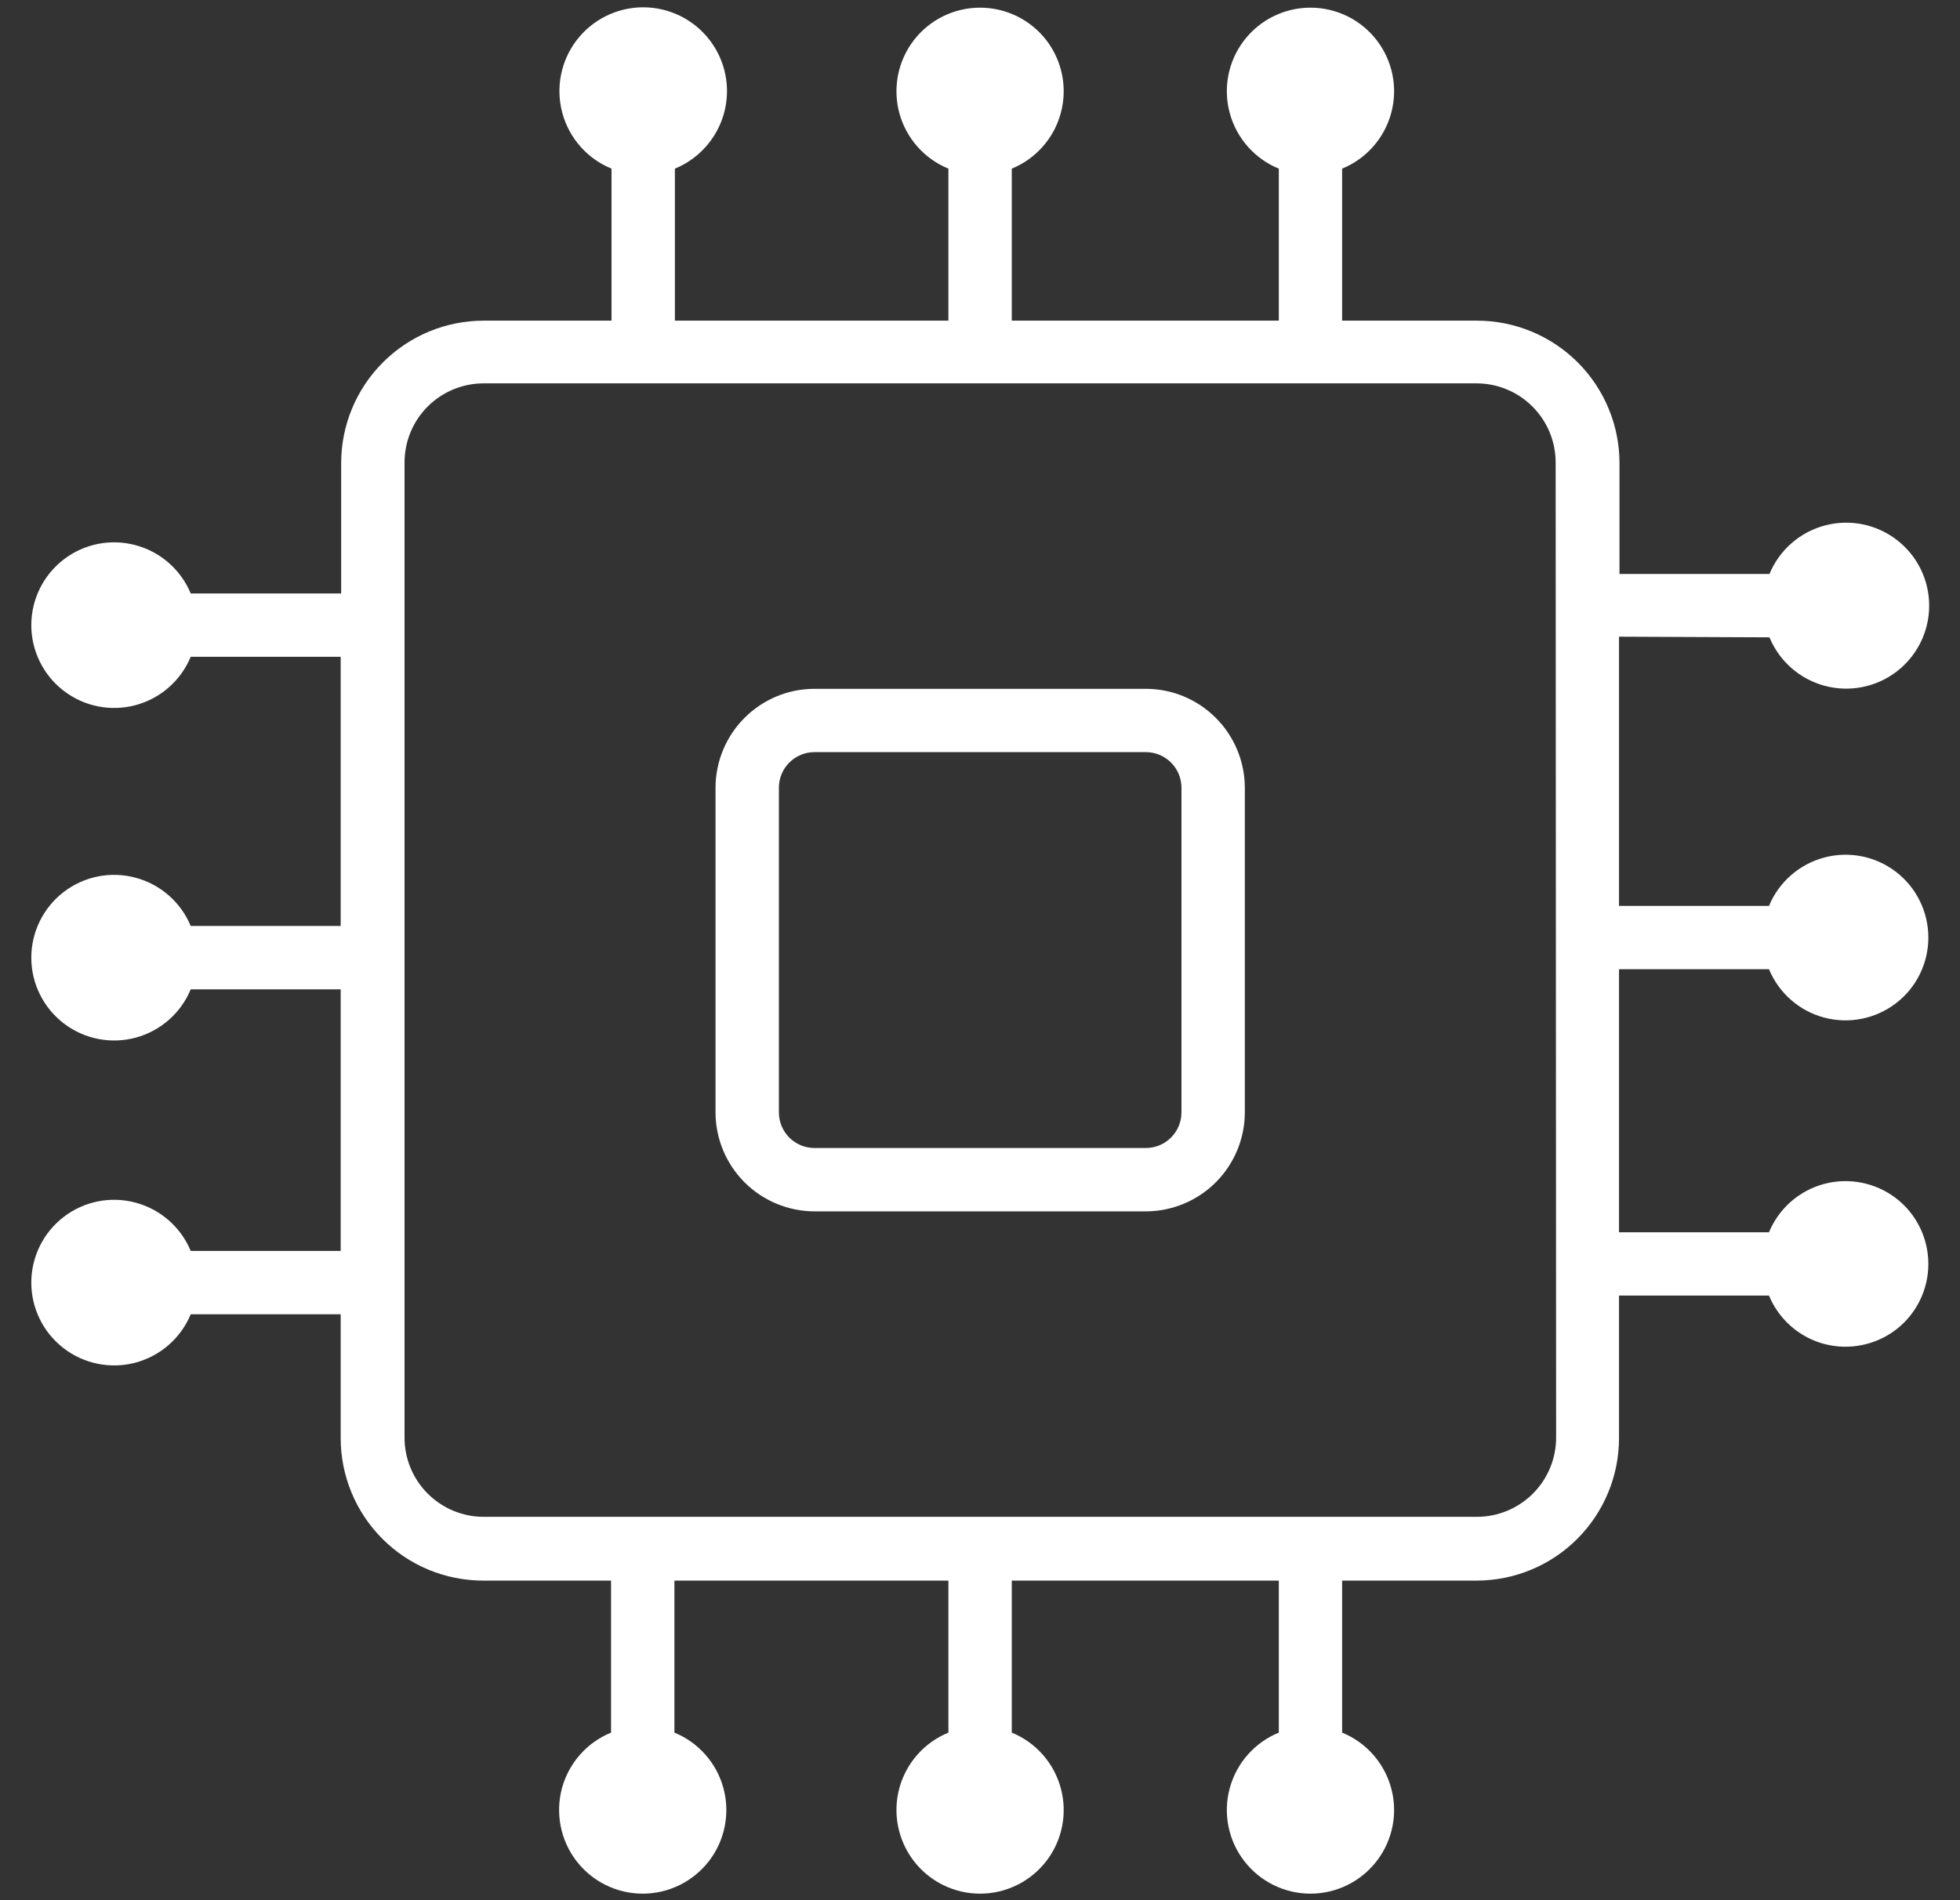 <svg width="33" height="32" viewBox="0 0 33 32" fill="none" xmlns="http://www.w3.org/2000/svg">
<rect x="0" y="0" width="33" height="32" fill="#333333" stroke="none"/>
<g id="noun-micro-chip-6124399 1" clip-path="url(#clip0_1359_23913)">
<g id="Group">
<path id="Vector" d="M29.792 10.733C29.958 11.135 30.301 11.436 30.721 11.549C31.141 11.662 31.589 11.573 31.934 11.309C32.279 11.044 32.481 10.634 32.481 10.2C32.481 9.765 32.279 9.355 31.934 9.091C31.589 8.826 31.141 8.737 30.721 8.85C30.301 8.963 29.958 9.265 29.792 9.666H27.267V7.8C27.267 7.163 27.014 6.553 26.564 6.103C26.114 5.653 25.503 5.4 24.867 5.4H22.597V2.84C23.003 2.674 23.308 2.328 23.423 1.905C23.538 1.482 23.449 1.029 23.182 0.681C22.916 0.333 22.502 0.129 22.064 0.129C21.626 0.129 21.212 0.333 20.946 0.681C20.679 1.029 20.59 1.482 20.705 1.905C20.82 2.328 21.125 2.674 21.531 2.84V5.4H17.035V2.84C17.44 2.674 17.746 2.328 17.86 1.905C17.975 1.482 17.886 1.029 17.62 0.681C17.353 0.333 16.94 0.129 16.501 0.129C16.063 0.129 15.649 0.333 15.383 0.681C15.117 1.029 15.028 1.482 15.142 1.905C15.257 2.328 15.562 2.674 15.968 2.84V5.4H11.363V2.84C11.769 2.674 12.075 2.327 12.191 1.903C12.306 1.479 12.217 1.026 11.95 0.677C11.683 0.328 11.269 0.123 10.829 0.123C10.39 0.123 9.976 0.328 9.709 0.677C9.442 1.026 9.353 1.479 9.468 1.903C9.583 2.327 9.889 2.674 10.296 2.84V5.4H8.144C7.507 5.4 6.897 5.653 6.447 6.103C5.997 6.553 5.744 7.163 5.744 7.8V9.994H3.211C3.045 9.594 2.702 9.293 2.283 9.181C1.864 9.068 1.417 9.157 1.073 9.421C0.729 9.685 0.527 10.094 0.527 10.528C0.527 10.961 0.729 11.37 1.073 11.634C1.417 11.898 1.864 11.987 2.283 11.875C2.702 11.762 3.045 11.462 3.211 11.061H5.736V15.594H3.211C3.045 15.194 2.702 14.893 2.283 14.781C1.864 14.668 1.417 14.757 1.073 15.021C0.729 15.285 0.527 15.694 0.527 16.128C0.527 16.561 0.729 16.97 1.073 17.234C1.417 17.498 1.864 17.587 2.283 17.475C2.702 17.362 3.045 17.062 3.211 16.661H5.736V21.066H3.211C3.045 20.666 2.702 20.365 2.283 20.253C1.864 20.14 1.417 20.229 1.073 20.493C0.729 20.757 0.527 21.166 0.527 21.6C0.527 22.033 0.729 22.442 1.073 22.706C1.417 22.97 1.864 23.059 2.283 22.947C2.702 22.834 3.045 22.534 3.211 22.133H5.736V24.218C5.736 24.855 5.989 25.465 6.439 25.915C6.889 26.366 7.499 26.618 8.136 26.618H10.288V29.178C9.882 29.344 9.577 29.69 9.462 30.113C9.348 30.536 9.437 30.989 9.703 31.337C9.969 31.685 10.383 31.89 10.821 31.89C11.26 31.89 11.673 31.685 11.94 31.337C12.206 30.989 12.295 30.536 12.18 30.113C12.066 29.69 11.76 29.344 11.355 29.178V26.618H15.968V29.178C15.562 29.344 15.257 29.69 15.142 30.113C15.028 30.536 15.117 30.989 15.383 31.337C15.649 31.685 16.063 31.89 16.501 31.89C16.94 31.89 17.353 31.685 17.62 31.337C17.886 30.989 17.975 30.536 17.86 30.113C17.746 29.69 17.44 29.344 17.035 29.178V26.618H21.531V29.178C21.125 29.344 20.82 29.69 20.705 30.113C20.59 30.536 20.679 30.989 20.946 31.337C21.212 31.685 21.625 31.89 22.064 31.89C22.502 31.89 22.916 31.685 23.182 31.337C23.449 30.989 23.538 30.536 23.423 30.113C23.308 29.69 23.003 29.344 22.597 29.178V26.618H24.859H24.859C25.495 26.618 26.106 26.366 26.556 25.915C27.006 25.465 27.259 24.855 27.259 24.218V21.818H29.784C29.95 22.219 30.293 22.52 30.711 22.632C31.13 22.744 31.577 22.655 31.922 22.392C32.266 22.128 32.467 21.719 32.467 21.285C32.467 20.851 32.266 20.442 31.922 20.178C31.577 19.915 31.13 19.826 30.711 19.938C30.293 20.05 29.95 20.351 29.784 20.752H27.259L27.259 16.322H29.784C29.95 16.723 30.293 17.024 30.711 17.136C31.13 17.248 31.578 17.159 31.922 16.895C32.266 16.632 32.467 16.223 32.467 15.789C32.467 15.355 32.266 14.946 31.922 14.682C31.578 14.418 31.13 14.329 30.711 14.442C30.293 14.554 29.95 14.855 29.784 15.256H27.259V10.722L29.792 10.733ZM26.2 24.21C26.2 24.564 26.059 24.903 25.809 25.153C25.559 25.403 25.22 25.544 24.867 25.544H8.144C7.79 25.544 7.451 25.403 7.201 25.153C6.951 24.903 6.811 24.564 6.811 24.21V7.789C6.811 7.435 6.951 7.096 7.201 6.846C7.451 6.596 7.79 6.456 8.144 6.456H24.859C25.212 6.456 25.551 6.596 25.801 6.846C26.052 7.096 26.192 7.435 26.192 7.789L26.2 24.21Z" fill="white"/>
<path id="Vector_2" d="M19.292 11.6H13.713C13.272 11.6 12.848 11.776 12.536 12.089C12.223 12.401 12.048 12.825 12.047 13.266V18.733C12.048 19.175 12.223 19.598 12.536 19.911C12.848 20.223 13.272 20.399 13.713 20.4H19.292C19.734 20.399 20.157 20.223 20.47 19.911C20.782 19.598 20.958 19.175 20.959 18.733V13.266C20.958 12.825 20.782 12.401 20.47 12.089C20.157 11.776 19.734 11.6 19.292 11.6ZM19.892 18.733C19.892 18.892 19.829 19.045 19.716 19.157C19.604 19.27 19.451 19.333 19.292 19.333H13.713C13.555 19.333 13.402 19.27 13.289 19.157C13.177 19.045 13.114 18.892 13.114 18.733V13.266C13.114 13.107 13.177 12.954 13.289 12.842C13.402 12.729 13.555 12.666 13.713 12.666H19.292C19.451 12.666 19.604 12.729 19.716 12.842C19.829 12.954 19.892 13.107 19.892 13.266V18.733Z" fill="white"/>
</g>
</g>
<defs>
<clipPath id="clip0_1359_23913">
<rect width="32" height="32" fill="white" transform="translate(0.5)"/>
</clipPath>
</defs>
</svg>
